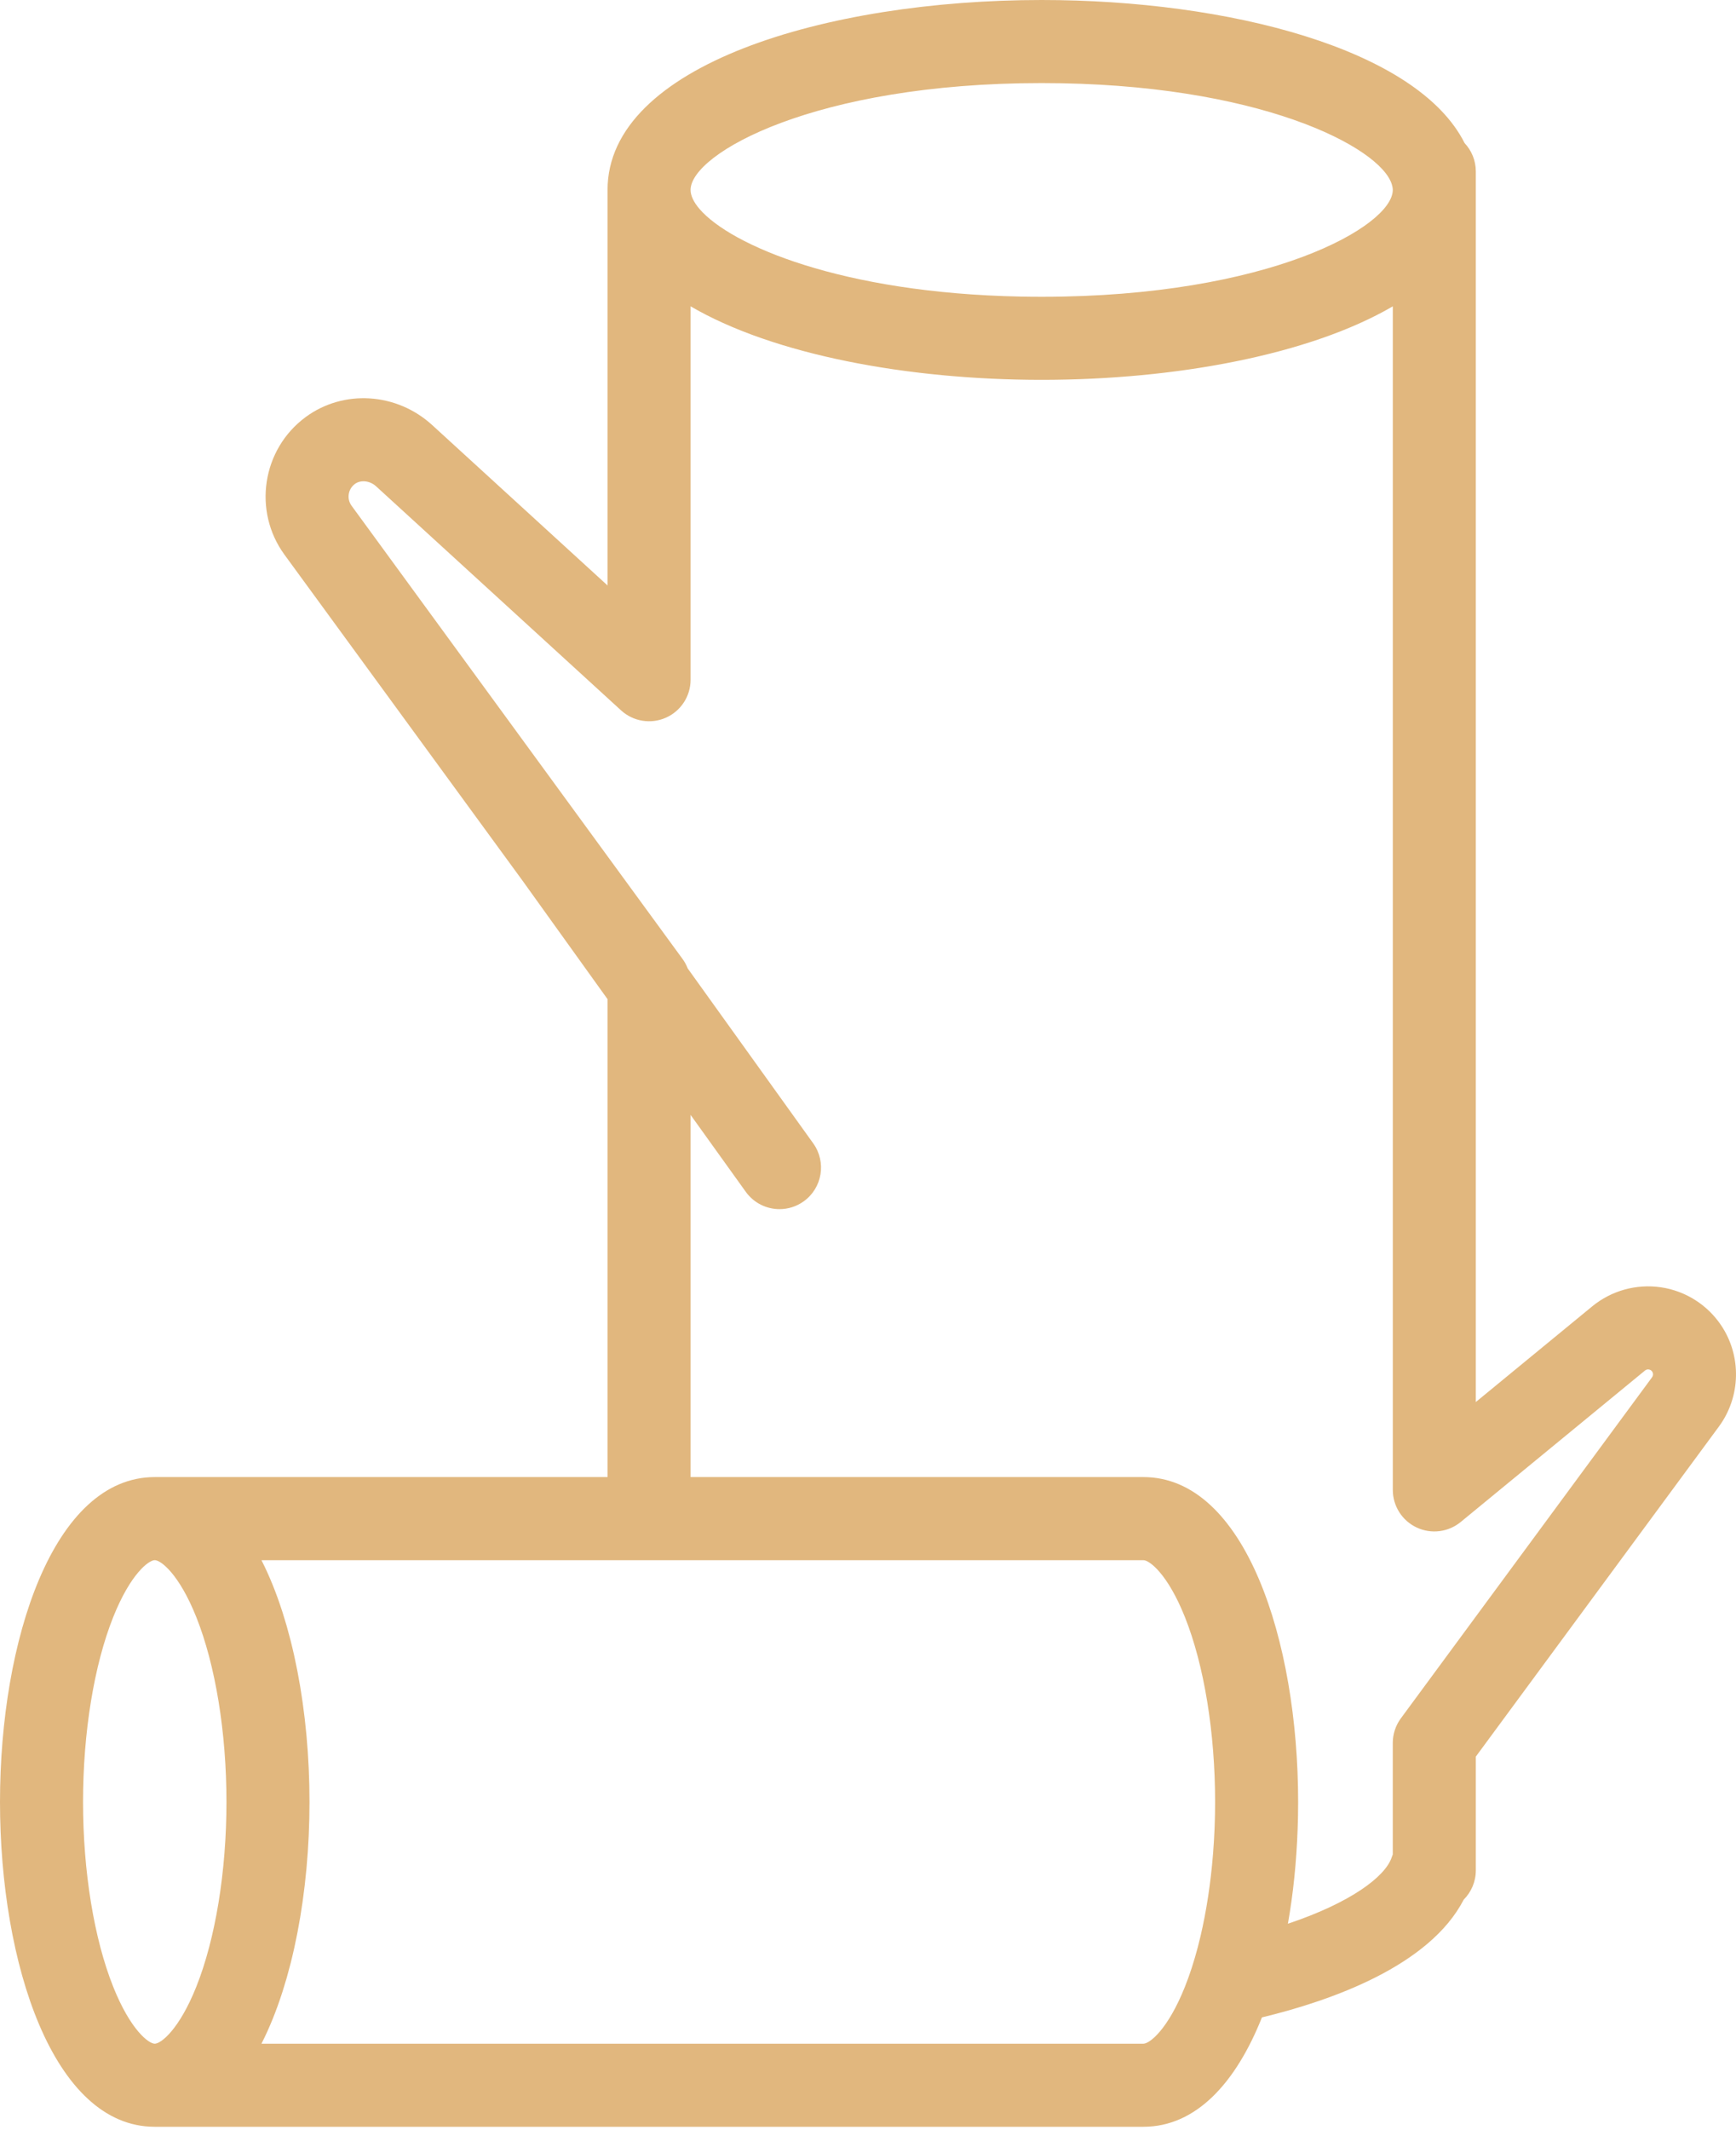 <?xml version="1.0" encoding="UTF-8"?> <svg xmlns="http://www.w3.org/2000/svg" width="296" height="363" viewBox="0 0 296 363" fill="none"> <path d="M293.49 225.909C291.144 222.39 287.399 220.015 283.216 219.393C279.034 218.774 274.759 219.954 271.489 222.638L251.637 238.947V29.215C251.637 27.342 250.904 25.645 249.717 24.378C241.662 8.34 209.471 0 177.614 0C140.829 0 103.591 11.118 103.591 32.369V99.78L73.689 72.442C67.621 66.894 58.538 66.329 52.093 71.097C44.678 76.58 43.071 87.098 48.509 94.542L89.052 150.034L103.591 170.288V251.738H26.386C9.063 251.738 0 279.59 0 307.102C0 334.615 9.063 362.467 26.386 362.467H194.956C203.966 362.467 210.74 354.93 215.168 343.826C227.076 340.952 243.746 335.039 249.571 323.759C250.848 322.478 251.638 320.711 251.638 318.759V299.377L293.086 243.126C296.817 238.062 296.98 231.143 293.49 225.909ZM177.614 14.159C214.506 14.159 235.413 25.068 237.32 31.445C237.366 31.588 237.4 31.727 237.425 31.862C237.455 32.035 237.478 32.205 237.478 32.369C237.478 38.55 216.348 50.58 177.613 50.58C176.403 50.58 175.21 50.568 174.034 50.545C143.459 49.948 124.579 41.779 119.284 35.627C118.266 34.444 117.749 33.335 117.749 32.369C117.75 26.188 138.88 14.159 177.614 14.159ZM33.464 338.617C30.536 345.939 27.431 348.308 26.386 348.308C25.341 348.308 22.236 345.939 19.308 338.617C16.036 330.433 14.159 318.946 14.159 307.102C14.159 295.259 16.036 283.771 19.308 275.588C22.236 268.265 25.341 265.897 26.386 265.897C27.431 265.897 30.536 268.266 33.464 275.588C36.736 283.771 38.613 295.258 38.613 307.102C38.613 318.947 36.736 330.433 33.464 338.617ZM207.162 309.218C207.158 309.398 207.152 309.577 207.148 309.757C207.135 310.29 207.121 310.824 207.1 311.355C207.094 311.532 207.085 311.708 207.078 311.885C207.054 312.435 207.028 312.983 206.996 313.53C206.989 313.666 206.98 313.801 206.972 313.936C206.934 314.546 206.893 315.155 206.846 315.761C206.841 315.829 206.835 315.896 206.83 315.964C206.432 320.943 205.704 325.714 204.685 330.036C204.679 330.06 204.674 330.084 204.668 330.107C204.534 330.673 204.395 331.229 204.25 331.779C204.231 331.851 204.213 331.924 204.194 331.995C204.061 332.497 203.922 332.991 203.781 333.479C203.753 333.575 203.726 333.674 203.697 333.77C203.558 334.244 203.413 334.708 203.266 335.167C203.236 335.26 203.207 335.356 203.177 335.449C202.817 336.553 202.435 337.613 202.032 338.621C199.106 345.939 196.001 348.308 194.956 348.308H44.583C44.598 348.279 44.612 348.246 44.627 348.216C44.935 347.608 45.233 346.985 45.524 346.348C45.546 346.299 45.569 346.251 45.591 346.201C45.899 345.52 46.198 344.823 46.486 344.11C46.49 344.102 46.493 344.094 46.496 344.085C46.782 343.38 47.056 342.658 47.322 341.925C47.346 341.86 47.368 341.795 47.391 341.731C47.638 341.045 47.876 340.346 48.105 339.637C48.134 339.55 48.161 339.463 48.189 339.377C48.413 338.675 48.629 337.964 48.837 337.242C48.862 337.155 48.887 337.07 48.912 336.983C49.124 336.236 49.328 335.48 49.523 334.713C49.538 334.657 49.553 334.602 49.567 334.546C49.771 333.735 49.967 332.913 50.152 332.081C50.162 332.038 50.171 331.994 50.181 331.951C50.357 331.151 50.526 330.342 50.685 329.526C50.702 329.438 50.718 329.35 50.736 329.262C50.886 328.48 51.028 327.692 51.162 326.897C51.179 326.795 51.196 326.693 51.213 326.591C51.344 325.793 51.468 324.989 51.584 324.179C51.596 324.091 51.609 324.004 51.621 323.916C51.741 323.06 51.852 322.199 51.953 321.333C51.957 321.298 51.962 321.264 51.966 321.229C52.07 320.333 52.163 319.432 52.247 318.527C52.253 318.468 52.258 318.408 52.263 318.348C52.34 317.492 52.41 316.632 52.469 315.769C52.476 315.676 52.482 315.582 52.488 315.489C52.545 314.648 52.593 313.806 52.633 312.961C52.637 312.866 52.642 312.77 52.646 312.675C52.684 311.815 52.714 310.953 52.735 310.091C52.736 310.021 52.738 309.951 52.74 309.882C52.761 308.957 52.772 308.031 52.772 307.105C52.772 306.179 52.761 305.253 52.74 304.327C52.739 304.257 52.737 304.188 52.735 304.118C52.714 303.256 52.684 302.394 52.646 301.534C52.642 301.438 52.637 301.343 52.633 301.248C52.593 300.403 52.545 299.561 52.488 298.72C52.482 298.627 52.476 298.533 52.469 298.44C52.409 297.578 52.34 296.718 52.263 295.861C52.257 295.801 52.252 295.741 52.247 295.682C52.163 294.777 52.07 293.876 51.966 292.98C51.962 292.945 51.957 292.911 51.953 292.876C51.852 292.01 51.742 291.149 51.621 290.293C51.609 290.205 51.596 290.118 51.584 290.03C51.468 289.22 51.344 288.416 51.213 287.618C51.196 287.516 51.179 287.414 51.162 287.313C51.028 286.518 50.886 285.729 50.736 284.947C50.718 284.859 50.702 284.771 50.685 284.683C50.526 283.867 50.358 283.058 50.181 282.258C50.171 282.214 50.162 282.171 50.152 282.128C49.967 281.296 49.771 280.475 49.567 279.663C49.553 279.607 49.538 279.552 49.523 279.496C49.328 278.729 49.124 277.973 48.912 277.226C48.887 277.139 48.862 277.054 48.837 276.967C48.629 276.245 48.413 275.534 48.189 274.832C48.161 274.745 48.134 274.659 48.105 274.572C47.875 273.863 47.638 273.164 47.391 272.478C47.368 272.413 47.345 272.348 47.322 272.284C47.056 271.55 46.782 270.829 46.496 270.124C46.493 270.115 46.49 270.107 46.486 270.099C46.198 269.386 45.899 268.689 45.591 268.008C45.569 267.958 45.546 267.91 45.524 267.861C45.233 267.224 44.935 266.601 44.627 265.993C44.612 265.963 44.598 265.931 44.583 265.901H110.671H194.956C196.001 265.901 199.106 268.27 202.034 275.592C205.306 283.776 207.183 295.262 207.183 307.107C207.183 307.812 207.175 308.516 207.162 309.218ZM281.687 234.728L238.858 292.853C237.962 294.069 237.478 295.541 237.478 297.052V316.052C237.412 316.212 237.352 316.375 237.296 316.541C236.214 319.82 230.308 324.282 219.597 327.859C220.5 322.769 221.054 317.355 221.254 311.752C221.273 311.242 221.288 310.731 221.301 310.22C221.305 310.035 221.312 309.851 221.315 309.664C221.333 308.811 221.341 307.957 221.341 307.103C221.341 279.59 212.278 251.738 194.956 251.738H117.75V190.012L127.16 203.121C128.543 205.048 130.714 206.073 132.917 206.073C134.346 206.073 135.79 205.641 137.039 204.744C140.215 202.464 140.942 198.041 138.662 194.865L117.263 165.054C117.041 164.486 116.751 163.944 116.387 163.446L59.943 86.188C59.084 85.012 59.339 83.348 60.514 82.48C61.513 81.741 63.071 81.917 64.138 82.892L105.895 121.069C107.966 122.962 110.958 123.453 113.527 122.322C116.094 121.191 117.751 118.649 117.751 115.844V52.207C117.834 52.256 117.921 52.303 118.006 52.351C118.281 52.51 118.56 52.667 118.842 52.823C118.986 52.903 119.13 52.983 119.275 53.061C119.604 53.239 119.937 53.414 120.274 53.588C120.372 53.639 120.469 53.69 120.568 53.741C121.007 53.964 121.453 54.184 121.905 54.401C122.007 54.449 122.112 54.497 122.214 54.545C122.568 54.712 122.925 54.878 123.287 55.041C123.441 55.111 123.596 55.178 123.75 55.247C124.075 55.391 124.403 55.533 124.734 55.674C124.893 55.741 125.05 55.809 125.21 55.875C125.575 56.027 125.944 56.177 126.316 56.325C126.437 56.373 126.556 56.422 126.677 56.47C127.176 56.666 127.68 56.859 128.191 57.048C128.255 57.072 128.32 57.094 128.383 57.118C128.828 57.281 129.276 57.442 129.729 57.6C129.885 57.654 130.042 57.707 130.199 57.761C130.571 57.889 130.946 58.015 131.324 58.139C131.493 58.195 131.664 58.251 131.835 58.306C132.23 58.434 132.628 58.56 133.03 58.684C133.171 58.727 133.312 58.772 133.454 58.815C134.546 59.147 135.658 59.466 136.787 59.77C136.94 59.811 137.095 59.852 137.249 59.893C137.665 60.003 138.082 60.111 138.502 60.218C138.683 60.264 138.864 60.309 139.045 60.354C139.464 60.458 139.886 60.56 140.31 60.66C140.471 60.698 140.632 60.737 140.793 60.775C141.362 60.907 141.935 61.038 142.511 61.163C142.523 61.166 142.533 61.168 142.544 61.171C143.143 61.301 143.746 61.428 144.352 61.551C144.501 61.581 144.651 61.61 144.8 61.64C145.254 61.731 145.708 61.82 146.166 61.907C146.355 61.943 146.545 61.978 146.735 62.013C147.171 62.094 147.608 62.173 148.047 62.25C148.229 62.282 148.411 62.315 148.594 62.346C149.116 62.436 149.639 62.523 150.165 62.608C150.257 62.623 150.349 62.638 150.442 62.653C151.065 62.752 151.691 62.848 152.32 62.94C152.464 62.961 152.609 62.981 152.754 63.001C153.234 63.07 153.715 63.138 154.199 63.202C154.404 63.23 154.609 63.257 154.815 63.284C155.256 63.341 155.697 63.397 156.141 63.451C156.342 63.476 156.545 63.5 156.747 63.525C157.244 63.583 157.743 63.64 158.243 63.694C158.383 63.709 158.522 63.725 158.661 63.74C159.303 63.809 159.946 63.874 160.592 63.936C160.716 63.948 160.841 63.958 160.965 63.97C161.482 64.018 161.999 64.064 162.518 64.108C162.73 64.126 162.942 64.142 163.156 64.159C163.599 64.195 164.043 64.229 164.488 64.261C164.708 64.278 164.928 64.293 165.149 64.309C165.618 64.341 166.089 64.371 166.56 64.4C166.743 64.412 166.925 64.424 167.108 64.434C167.757 64.472 168.406 64.506 169.057 64.537C169.145 64.541 169.234 64.544 169.322 64.548C169.883 64.574 170.445 64.597 171.008 64.617C171.223 64.625 171.438 64.631 171.653 64.638C172.099 64.653 172.545 64.666 172.991 64.677C173.221 64.683 173.451 64.688 173.681 64.693C174.136 64.703 174.591 64.711 175.046 64.717C175.251 64.72 175.455 64.724 175.66 64.726C176.312 64.733 176.965 64.737 177.617 64.737C178.269 64.737 178.921 64.733 179.573 64.726C179.778 64.724 179.983 64.72 180.187 64.717C180.642 64.711 181.098 64.703 181.552 64.693C181.782 64.688 182.012 64.683 182.242 64.677C182.688 64.666 183.134 64.653 183.58 64.638C183.796 64.631 184.01 64.625 184.225 64.617C184.788 64.596 185.35 64.574 185.912 64.548C186 64.544 186.089 64.541 186.176 64.537C186.827 64.506 187.477 64.472 188.125 64.434C188.308 64.424 188.491 64.412 188.673 64.4C189.144 64.371 189.615 64.341 190.084 64.309C190.305 64.294 190.525 64.278 190.746 64.261C191.19 64.229 191.635 64.195 192.078 64.159C192.29 64.142 192.503 64.126 192.716 64.108C193.234 64.064 193.751 64.018 194.267 63.971C194.391 63.959 194.517 63.949 194.642 63.937C195.287 63.875 195.93 63.81 196.572 63.742C196.712 63.727 196.851 63.711 196.99 63.696C197.49 63.641 197.988 63.585 198.486 63.526C198.689 63.502 198.89 63.477 199.093 63.452C199.535 63.398 199.977 63.343 200.418 63.285C200.624 63.258 200.829 63.231 201.035 63.204C201.518 63.139 201.999 63.071 202.479 63.003C202.623 62.982 202.769 62.962 202.914 62.941C203.542 62.849 204.169 62.754 204.792 62.654C204.884 62.64 204.975 62.624 205.068 62.609C205.594 62.524 206.118 62.437 206.64 62.347C206.822 62.316 207.004 62.283 207.186 62.252C207.625 62.174 208.063 62.096 208.498 62.014C208.688 61.979 208.877 61.944 209.067 61.908C209.524 61.821 209.98 61.732 210.433 61.641C210.583 61.612 210.733 61.583 210.882 61.552C211.488 61.429 212.091 61.302 212.689 61.172C212.7 61.17 212.711 61.167 212.722 61.165C213.299 61.039 213.871 60.909 214.44 60.776C214.602 60.739 214.762 60.7 214.923 60.662C215.347 60.561 215.768 60.459 216.188 60.355C216.37 60.31 216.551 60.264 216.732 60.219C217.152 60.113 217.568 60.005 217.983 59.895C218.138 59.854 218.293 59.813 218.447 59.772C219.577 59.467 220.688 59.149 221.78 58.817C221.922 58.773 222.063 58.729 222.204 58.685C222.605 58.561 223.004 58.436 223.399 58.308C223.571 58.252 223.741 58.197 223.911 58.141C224.289 58.017 224.662 57.891 225.034 57.763C225.192 57.709 225.35 57.656 225.506 57.601C225.959 57.443 226.407 57.283 226.851 57.119C226.914 57.096 226.979 57.073 227.043 57.049C227.554 56.86 228.058 56.667 228.557 56.471C228.679 56.423 228.797 56.374 228.918 56.326C229.29 56.178 229.659 56.028 230.024 55.876C230.184 55.809 230.342 55.742 230.5 55.675C230.831 55.535 231.159 55.392 231.484 55.248C231.639 55.179 231.794 55.111 231.947 55.042C232.309 54.878 232.666 54.713 233.02 54.546C233.123 54.497 233.227 54.45 233.329 54.401C233.781 54.185 234.227 53.964 234.666 53.741C234.765 53.691 234.862 53.639 234.96 53.589C235.297 53.415 235.631 53.239 235.959 53.062C236.105 52.983 236.248 52.903 236.392 52.824C236.673 52.668 236.952 52.511 237.228 52.352C237.312 52.304 237.4 52.257 237.483 52.208V253.924C237.483 256.662 239.062 259.155 241.538 260.325C244.013 261.494 246.941 261.133 249.057 259.396L280.482 233.581C280.673 233.424 280.894 233.362 281.139 233.399C281.384 233.436 281.578 233.559 281.714 233.764C281.714 233.765 281.714 233.765 281.714 233.765C281.905 234.056 281.895 234.443 281.687 234.728Z" fill="#E1B77E"></path> </svg> 